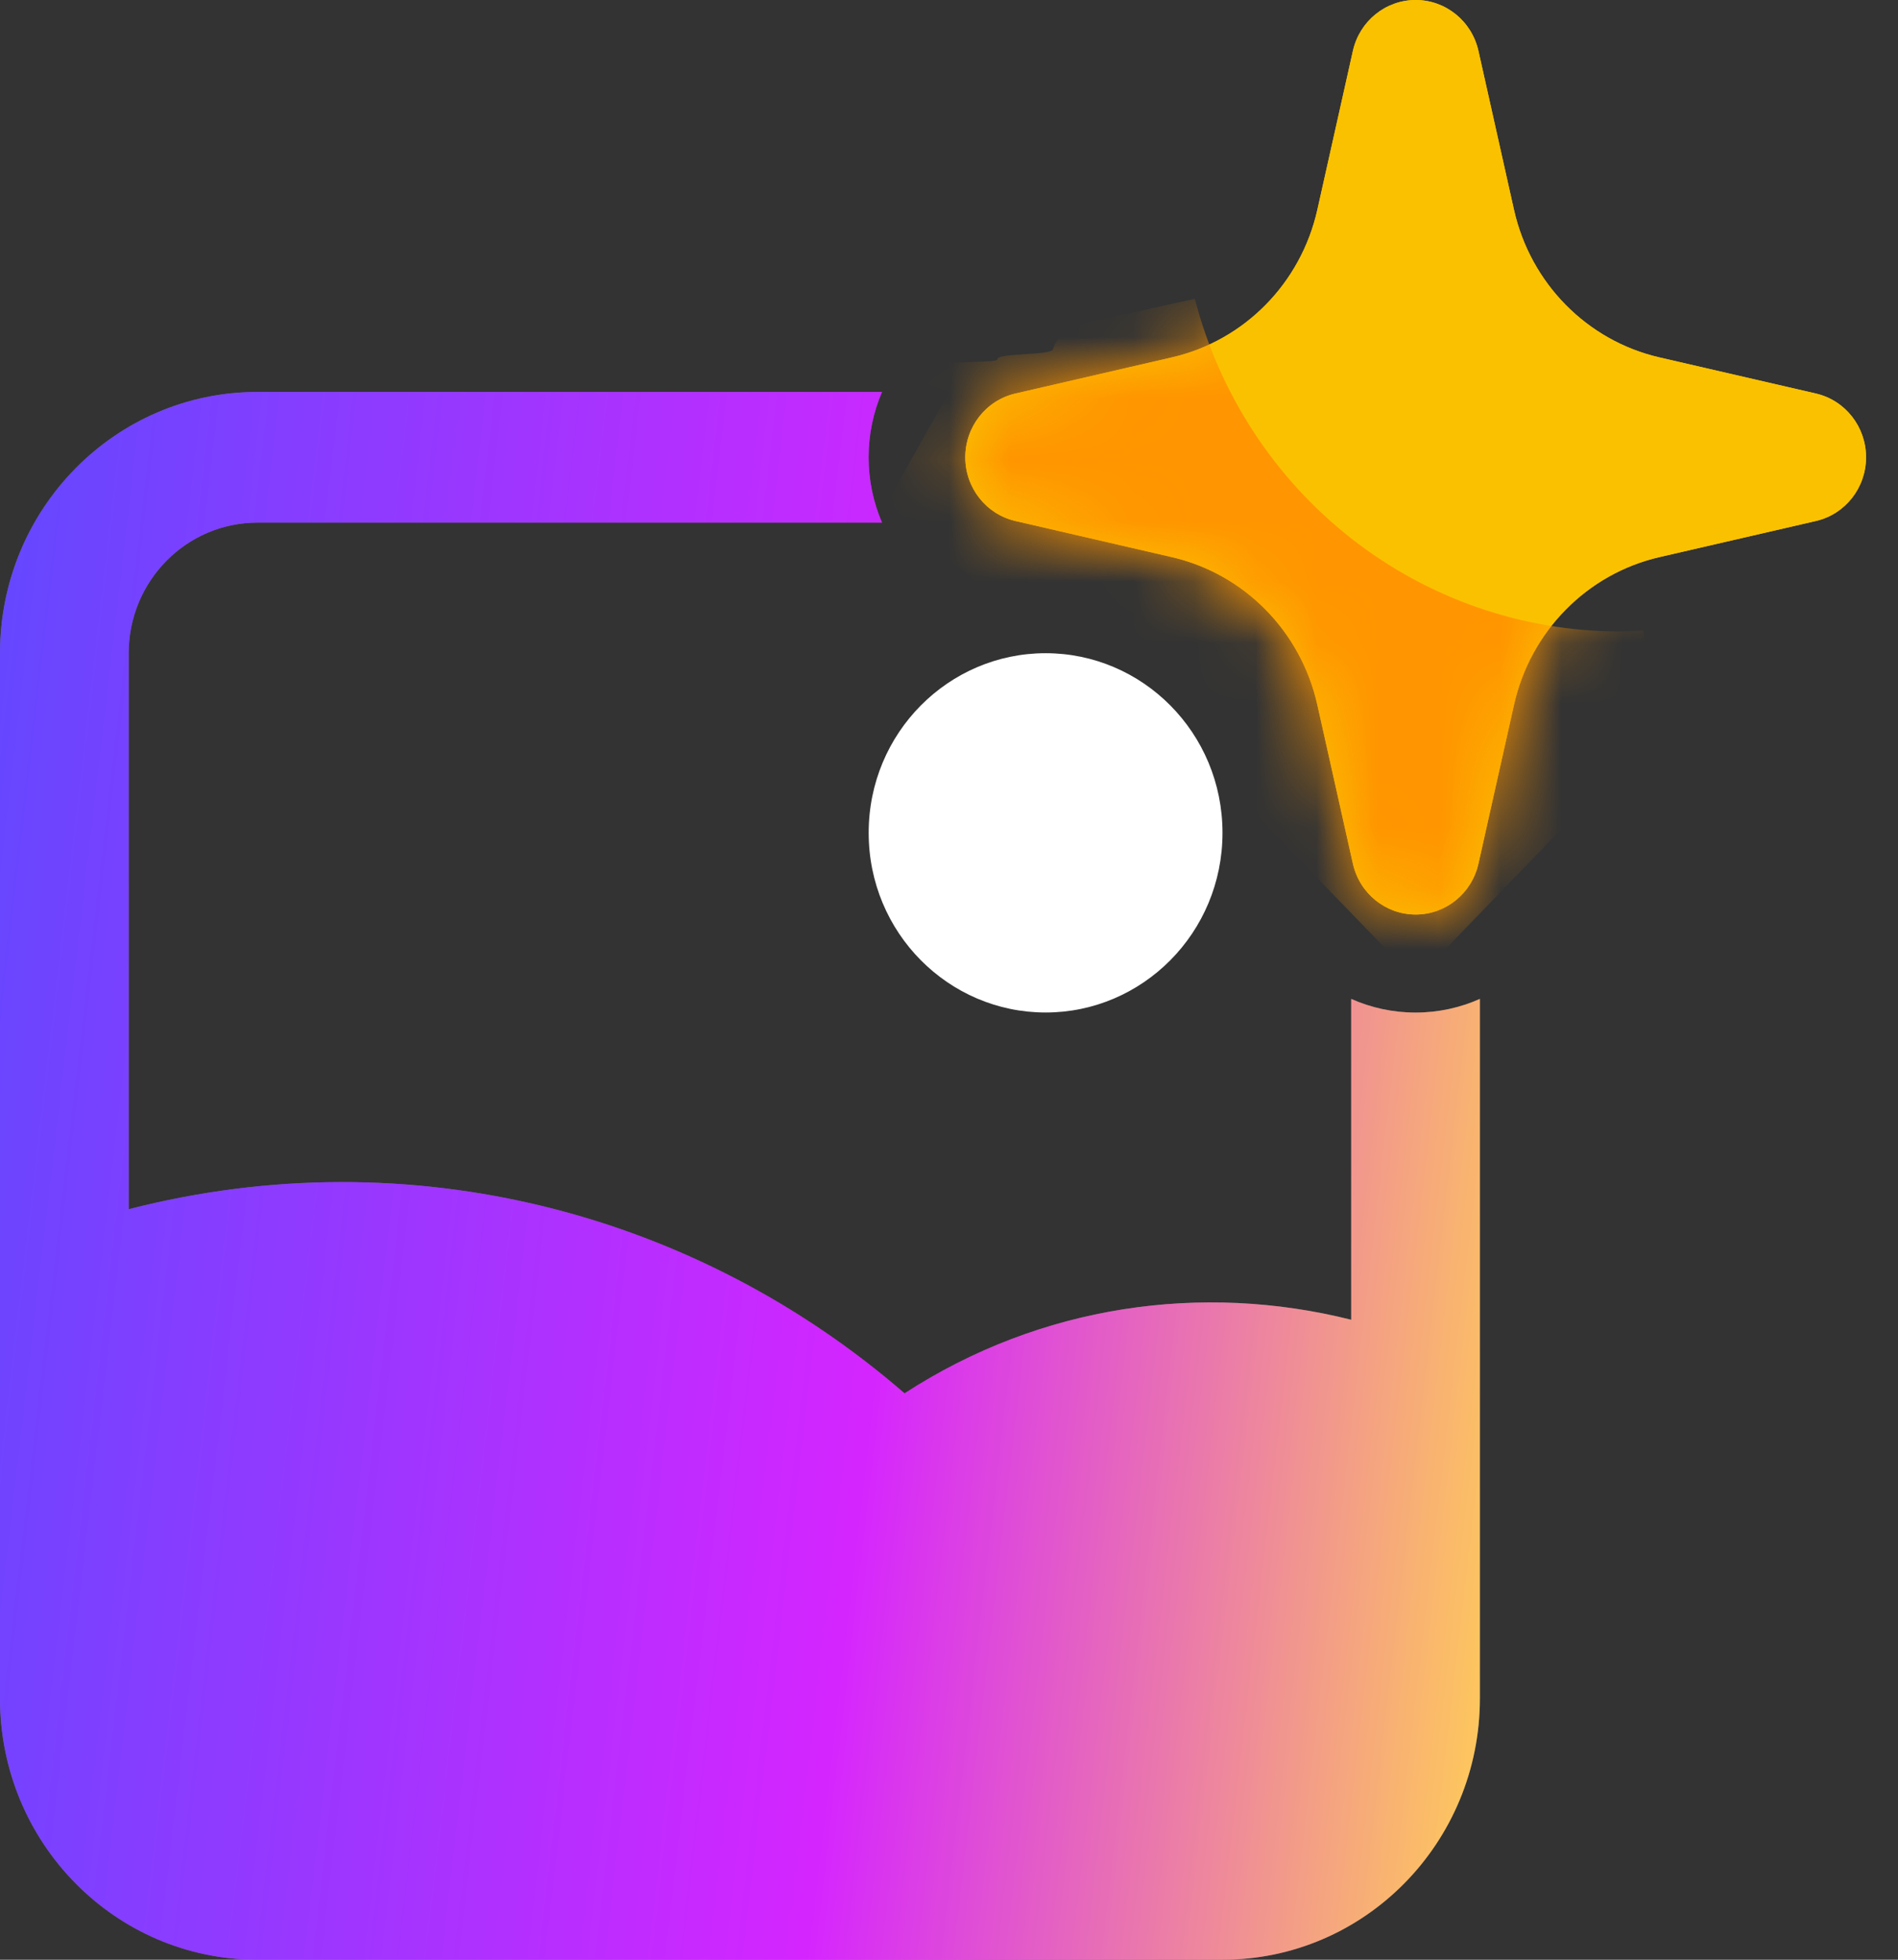 <svg width="31" height="32" viewBox="0 0 31 32" fill="none" xmlns="http://www.w3.org/2000/svg">
<rect x="0" y="0" width="31" height="32" fill="#333333" stroke="none"/>
<path fill-rule="evenodd" clip-rule="evenodd" d="M4.204 6.4H14.406C14.265 6.729 14.187 7.09 14.187 7.467C14.187 7.844 14.265 8.205 14.406 8.534H4.204C3.043 8.534 2.102 9.489 2.102 10.667V19.745C6.727 18.558 11.393 19.822 14.774 22.752C17.007 21.302 19.64 20.941 22.069 21.55V16.311C22.392 16.455 22.749 16.534 23.12 16.534C23.491 16.534 23.847 16.455 24.171 16.311V23.003C24.171 23.019 24.171 23.035 24.171 23.051V27.733C24.171 30.09 22.288 32 19.967 32H4.204C1.882 32 0 30.09 0 27.733V10.667C0 8.311 1.882 6.4 4.204 6.4Z" fill="white" fill-opacity="0.24"/>
<path fill-rule="evenodd" clip-rule="evenodd" d="M23.122 0C23.613 0 24.038 0.345 24.147 0.83L24.728 3.426C24.997 4.626 25.921 5.563 27.103 5.836L29.66 6.426C30.139 6.537 30.478 6.969 30.478 7.467C30.478 7.965 30.139 8.396 29.66 8.507L27.103 9.097C25.921 9.37 24.997 10.307 24.728 11.508L24.147 14.103C24.038 14.589 23.613 14.933 23.122 14.933C22.631 14.933 22.206 14.589 22.097 14.103L21.516 11.508C21.247 10.307 20.323 9.37 19.14 9.097L16.584 8.507C16.105 8.396 15.766 7.965 15.766 7.467C15.766 6.969 16.105 6.537 16.584 6.426L19.14 5.836C20.323 5.563 21.247 4.626 21.516 3.426L22.097 0.83C22.206 0.345 22.631 0 23.122 0Z" fill="#FAC100"/>
<path fill-rule="evenodd" clip-rule="evenodd" d="M23.122 0C23.613 0 24.038 0.345 24.147 0.83L24.728 3.426C24.997 4.626 25.921 5.563 27.103 5.836L29.66 6.426C30.139 6.537 30.478 6.969 30.478 7.467C30.478 7.965 30.139 8.396 29.66 8.507L27.103 9.097C25.921 9.37 24.997 10.307 24.728 11.508L24.147 14.103C24.038 14.589 23.613 14.933 23.122 14.933C22.631 14.933 22.206 14.589 22.097 14.103L21.516 11.508C21.247 10.307 20.323 9.37 19.14 9.097L16.584 8.507C16.105 8.396 15.766 7.965 15.766 7.467C15.766 6.969 16.105 6.537 16.584 6.426L19.14 5.836C20.323 5.563 21.247 4.626 21.516 3.426L22.097 0.83C22.206 0.345 22.631 0 23.122 0Z" fill="#FAC100"/>
<path fill-rule="evenodd" clip-rule="evenodd" d="M17.078 10.666C15.495 10.666 14.188 11.965 14.188 13.599C14.188 15.233 15.495 16.533 17.078 16.533C18.66 16.533 19.967 15.233 19.967 13.599C19.967 11.965 18.66 10.666 17.078 10.666Z" fill="white"/>
<path fill-rule="evenodd" clip-rule="evenodd" d="M4.204 6.4H14.406C14.265 6.729 14.187 7.09 14.187 7.467C14.187 7.844 14.265 8.205 14.406 8.534H4.204C3.043 8.534 2.102 9.489 2.102 10.667V19.745C6.727 18.558 11.393 19.822 14.774 22.752C17.007 21.302 19.64 20.941 22.069 21.55V16.311C22.392 16.455 22.749 16.534 23.12 16.534C23.491 16.534 23.847 16.455 24.171 16.311V23.003C24.171 23.019 24.171 23.035 24.171 23.051V27.733C24.171 30.09 22.288 32 19.967 32H4.204C1.882 32 0 30.09 0 27.733V10.667C0 8.311 1.882 6.4 4.204 6.4Z" fill="url(#paint0_linear_4212_4263)"/>
<mask id="mask0_4212_4263" style="mask-type:alpha" maskUnits="userSpaceOnUse" x="15" y="0" width="16" height="15">
<path fill-rule="evenodd" clip-rule="evenodd" d="M23.122 0C23.613 0 24.038 0.345 24.147 0.83L24.728 3.426C24.997 4.626 25.921 5.563 27.103 5.836L29.66 6.426C30.139 6.537 30.478 6.969 30.478 7.467C30.478 7.965 30.139 8.396 29.66 8.507L27.103 9.097C25.921 9.37 24.997 10.307 24.728 11.508L24.147 14.103C24.038 14.589 23.613 14.933 23.122 14.933C22.631 14.933 22.206 14.589 22.097 14.103L21.516 11.508C21.247 10.307 20.323 9.37 19.14 9.097L16.584 8.507C16.105 8.396 15.766 7.965 15.766 7.467C15.766 6.969 16.105 6.537 16.584 6.426L19.14 5.836C20.323 5.563 21.247 4.626 21.516 3.426L22.097 0.83C22.206 0.345 22.631 0 23.122 0Z" fill="#FAC100"/>
</mask>
<g mask="url(#mask0_4212_4263)">
<path d="M26.451 10.311C24.866 10.31 23.326 9.776 22.072 8.794C20.817 7.811 19.918 6.434 19.515 4.879L17.649 5.289C17.545 5.312 17.449 5.362 17.369 5.435C17.29 5.507 17.231 5.6 17.198 5.703C17.165 5.806 16.27 5.761 16.292 5.867C16.314 5.973 13.684 5.796 15.504 6.4L14.453 8.267L19.213 12.209C19.202 12.316 19.219 12.425 19.263 12.524C19.307 12.623 19.375 12.709 19.461 12.772C19.548 12.836 19.649 12.876 19.755 12.887C19.861 12.899 19.969 12.882 20.066 12.838L23.123 16L26.18 12.838C26.277 12.882 26.385 12.899 26.491 12.887C26.597 12.876 26.698 12.836 26.785 12.772C26.871 12.709 26.939 12.623 26.983 12.524C27.026 12.425 27.044 12.316 27.033 12.209L26.842 10.291C26.711 10.298 26.583 10.311 26.451 10.311Z" fill="#FF9500"/>
</g>
<defs>
<linearGradient id="paint0_linear_4212_4263" x1="0" y1="6.4" x2="26.788" y2="9.519" gradientUnits="userSpaceOnUse">
<stop stop-color="#6248FF"/>
<stop offset="0.595" stop-color="#D525FF"/>
<stop offset="1" stop-color="#FFCD57"/>
</linearGradient>
</defs>
</svg>
